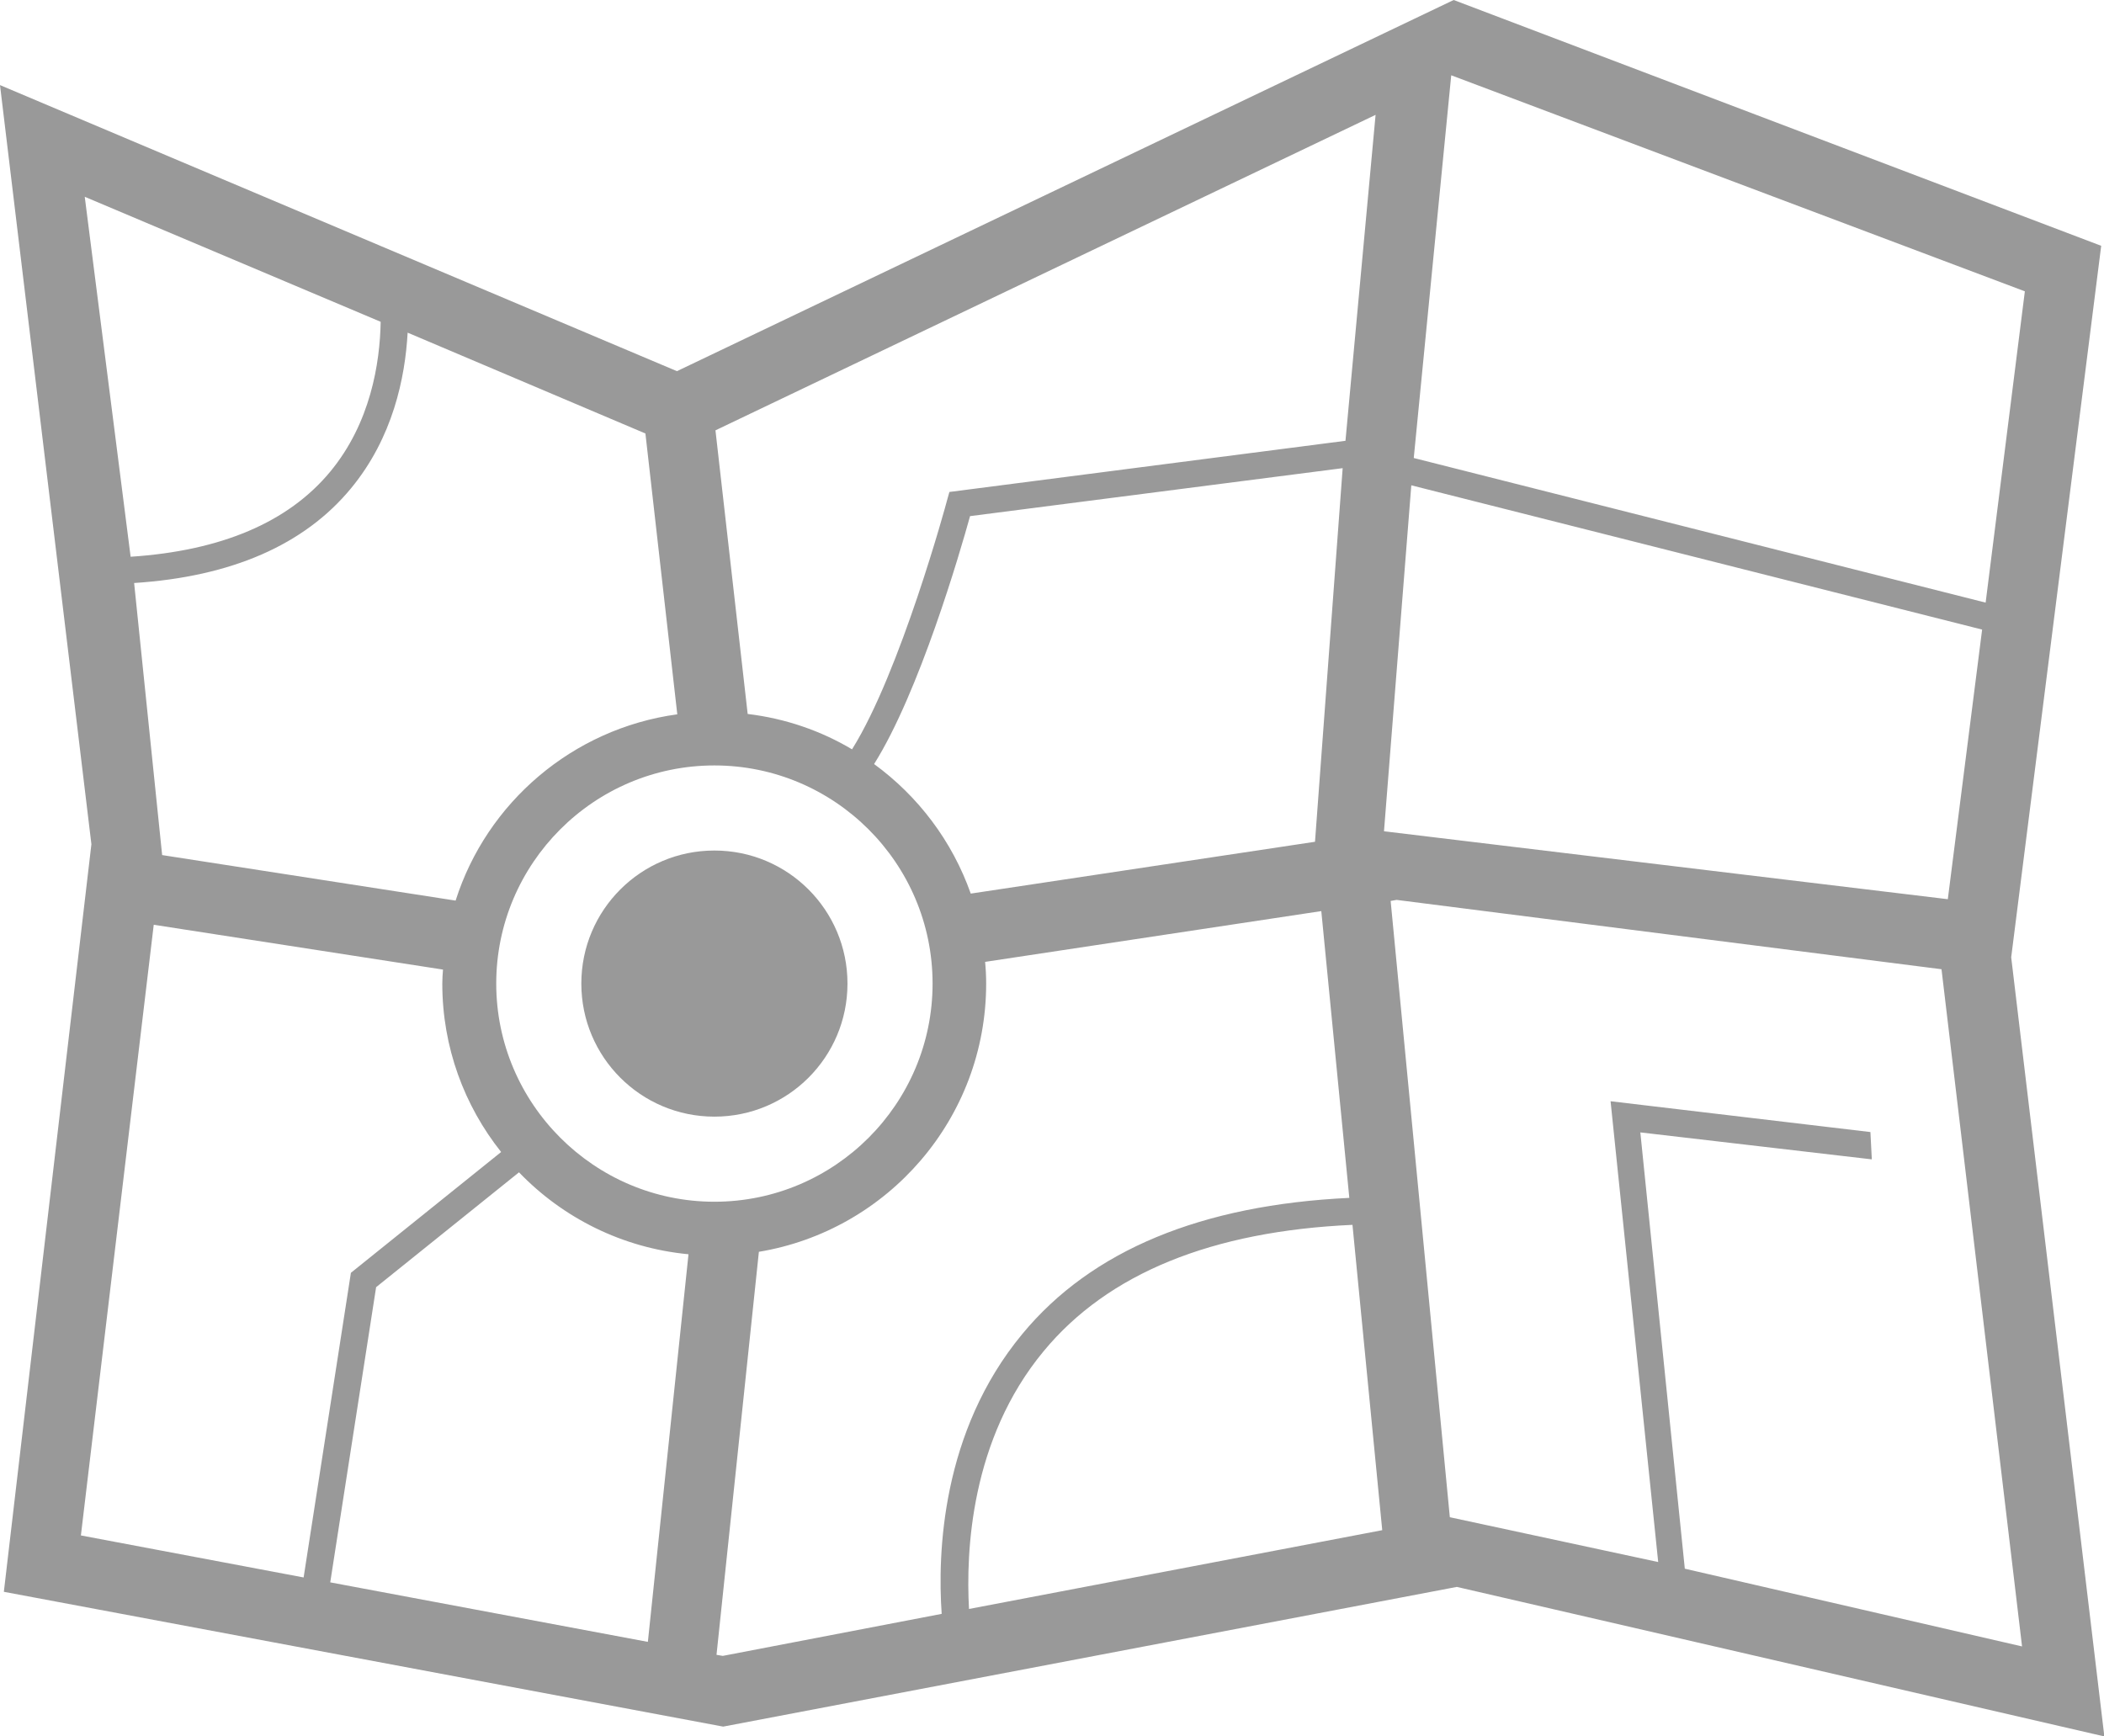 <?xml version="1.0" encoding="utf-8"?>
<!-- Generator: Adobe Illustrator 24.0.0, SVG Export Plug-In . SVG Version: 6.00 Build 0)  -->
<svg version="1.1" id="Capa_1" xmlns="http://www.w3.org/2000/svg" xmlns:xlink="http://www.w3.org/1999/xlink" x="0px" y="0px"
	 viewBox="0 0 600.8 495.9" style="enable-background:new 0 0 600.8 495.9;" xml:space="preserve">
<style type="text/css">
	.st0{fill:#999999;}
</style>
<g>
	<g>
		<path class="st0" d="M204,242.9c21,0,38,17,38,38s-17,38-38,38s-38-17-38-38S183,242.9,204,242.9z"/>
		<path class="st0" d="M574.3,273.4L600,70.2L415.1,0L193.3,106L0,24.3l26.1,216.8l-25,213.5l205.4,38.5L416,453.2l184.9,42.7
			L574.3,273.4z M414.4,21.5l163.8,61.7L567,172.1l-163.3-41.3L414.4,21.5z M392.8,32.8l-8.6,93.1h-0.1l-113,14.6l-0.7,2.5
			c-0.1,0.5-13.3,49-27.1,71c-8.9-5.3-19-8.8-29.8-10.1l-9.2-81L392.8,32.8z M375.5,240.4l-98.3,14.8c-5.3-15-15-27.8-27.6-37
			c12.9-20.5,24.5-60.3,27.4-70.8l106.4-13.7L375.5,240.4z M184.3,123.8l9.1,80.2c-29.9,4.1-54.4,25.2-63.3,53.2l-83.8-13l-8-77.7
			c27.8-1.8,48.6-10.9,61.9-27c12-14.5,15.5-31.7,16.2-44.5L184.3,123.8z M24.2,56.2l84.5,35.7c-0.2,11.8-2.9,28.9-14.4,42.8
			c-12,14.5-31.2,22.6-57,24.3L24.2,56.2z M23.1,438.5l20.8-174.4l82.6,12.8c-0.1,1.3-0.2,2.6-0.2,4c0,18.2,6.3,34.9,16.8,48.1
			l-42.9,34.5l-13.5,87L23.1,438.5z M185,468.9l-90.7-17l13.1-84.3l40.8-32.8c12.5,13,29.5,21.6,48.4,23.4L185,468.9z M141.7,280.9
			c0-34.3,27.9-62.3,62.3-62.3c34.3,0,62.3,27.9,62.3,62.3c0,34.3-27.9,62.3-62.3,62.3C169.7,343.2,141.7,315.2,141.7,280.9z
			 M206.4,472.9l-1.8-0.3l12.1-115.1c36.8-6.1,64.9-38.1,64.9-76.6c0-2.1-0.1-4.1-0.3-6.2l96-14.5l8,81.9
			c-42.1,2-73.6,14.9-93.4,38.9c-23.1,27.9-24.2,62.7-23,79.9L206.4,472.9z M276.7,459.5c-0.9-16.3,0.4-48.4,21.3-73.6
			c18.4-22.3,48.2-34.3,88.2-36.1l8.5,87.2L276.7,459.5z M403,138.6l163,41.2l-9.8,77l-161-19.4L403,138.6z M534.1,323.3l-74.2-8.8
			l13.6,131.6L414,433.3l-16.9-176l1.7-0.3l155.6,19.8l23,193.4L481.1,448l-12.7-124.6l66.1,7.7L534.1,323.3z"/>
	</g>
</g>
</svg>
